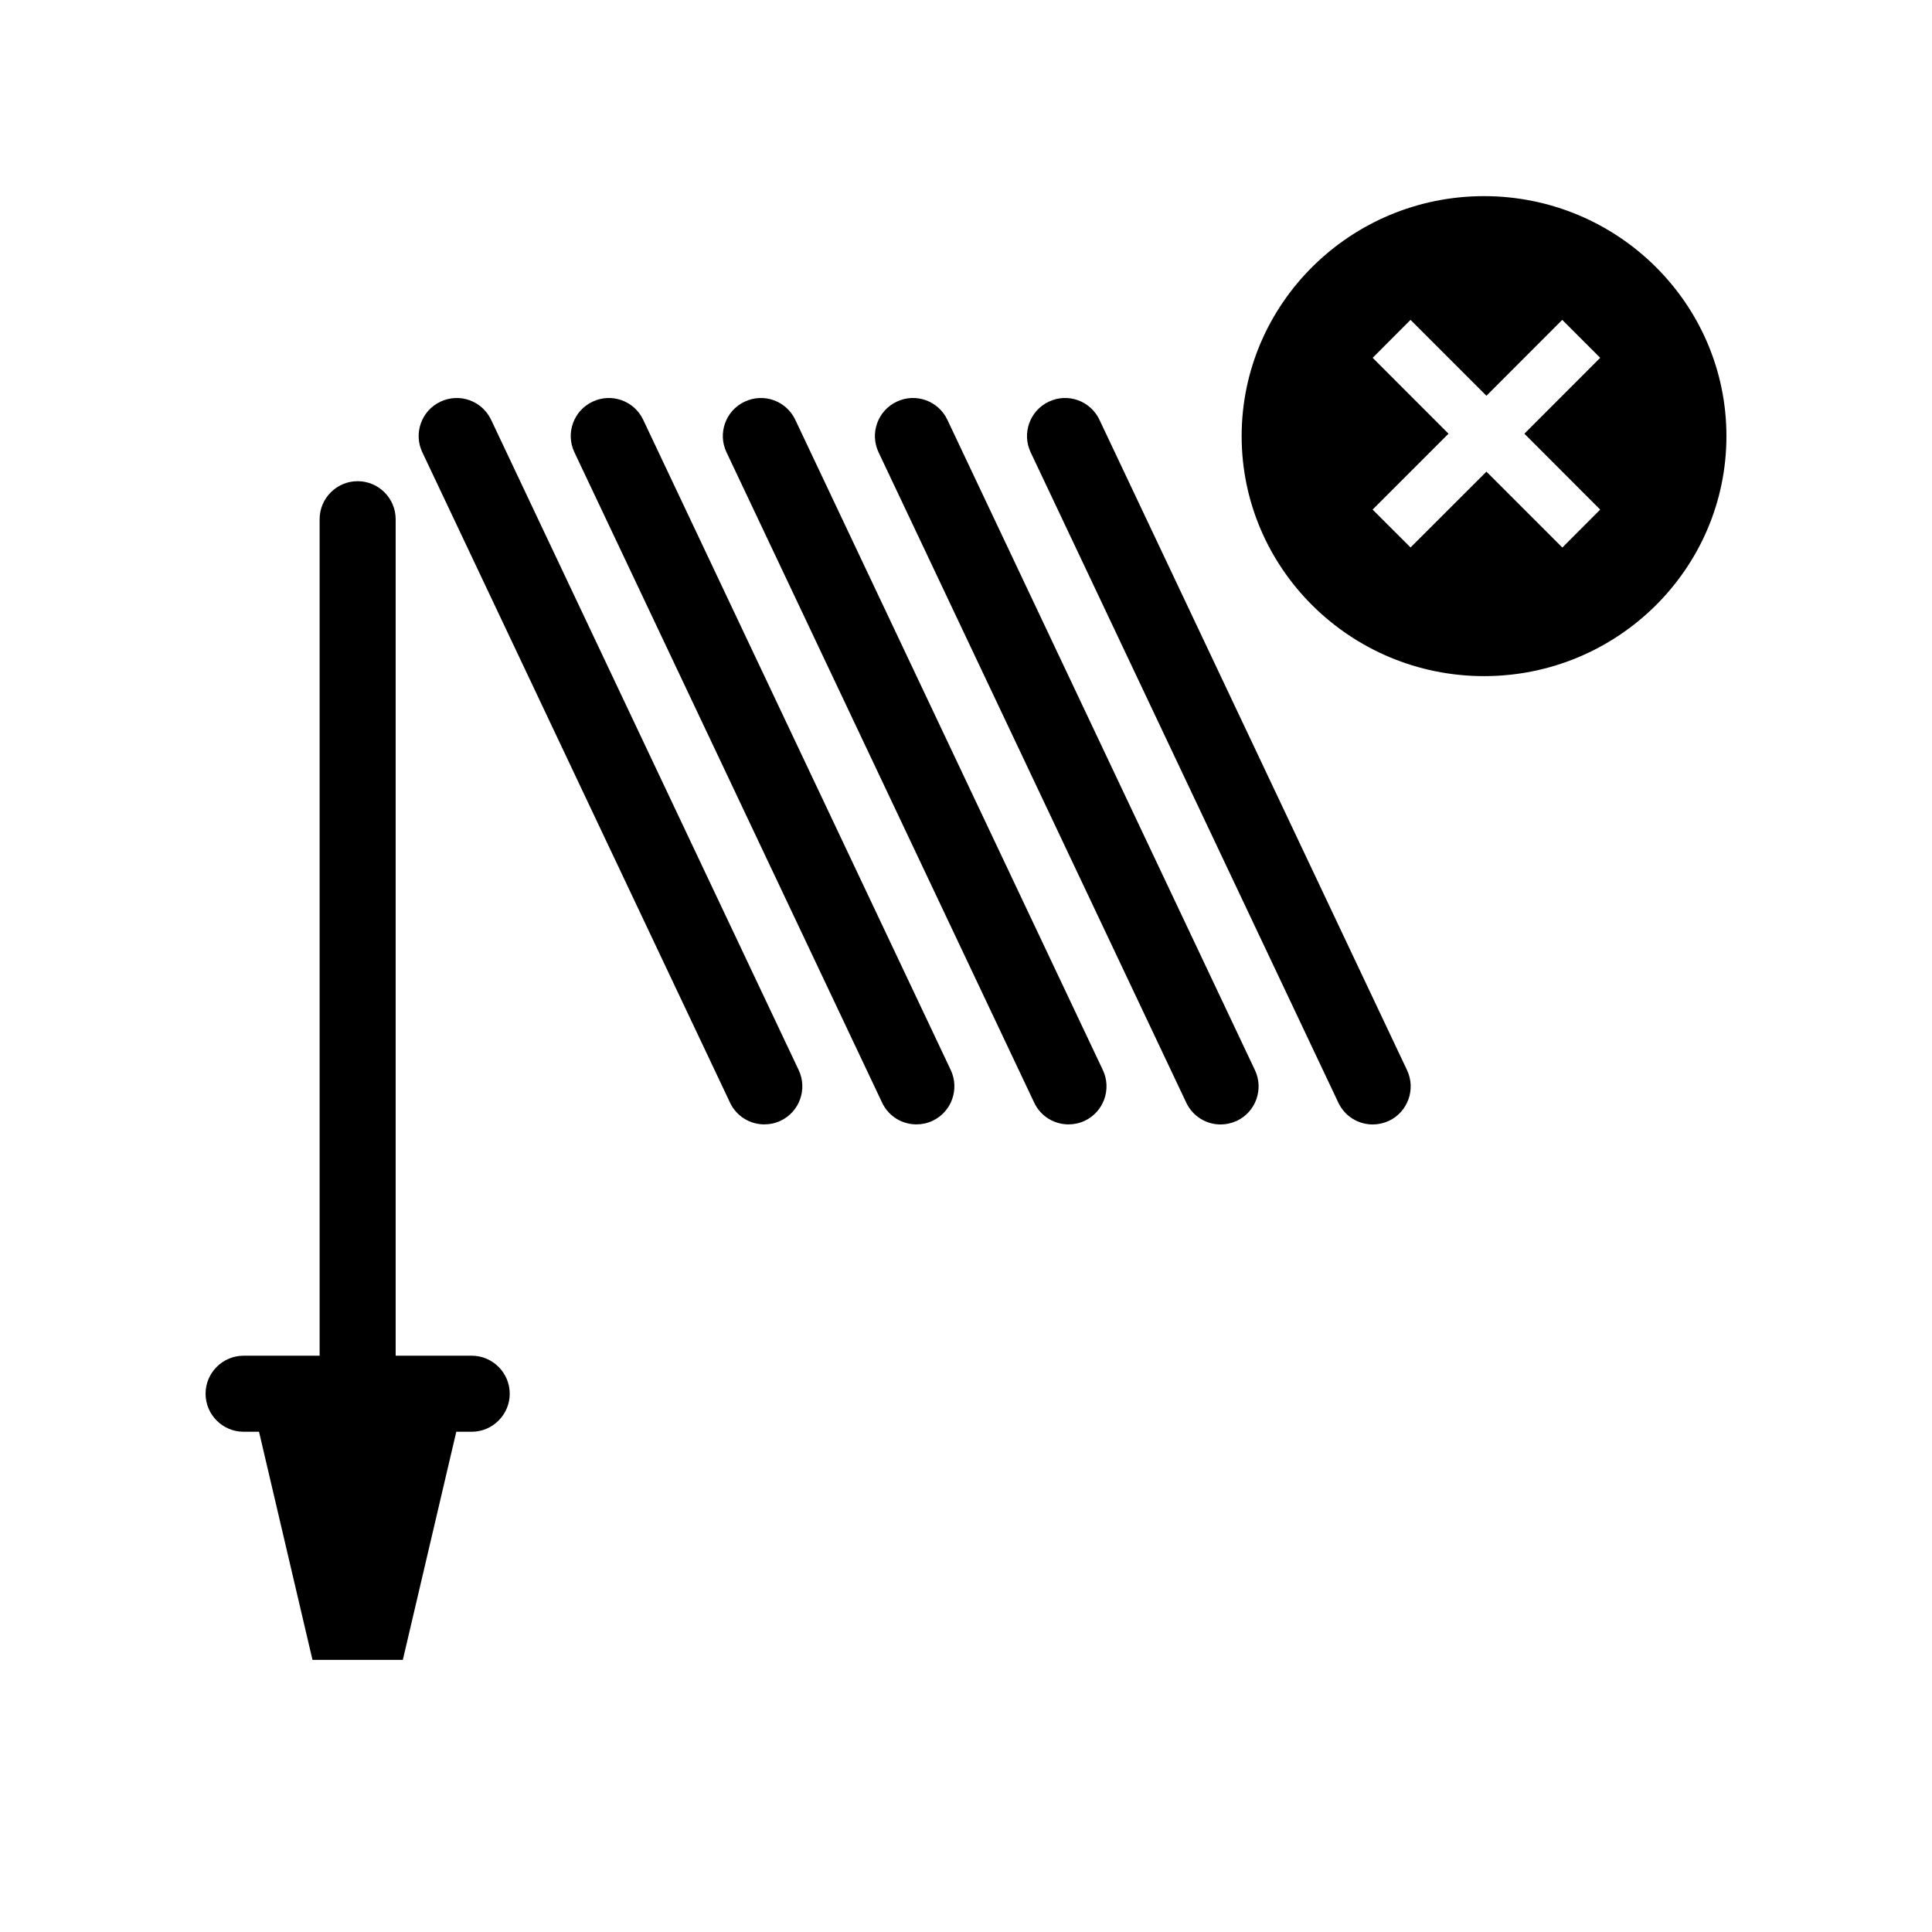 <?xml version="1.0" encoding="UTF-8"?>
<!-- Uploaded to: SVG Repo, www.svgrepo.com, Generator: SVG Repo Mixer Tools -->
<svg fill="#000000" width="800px" height="800px" version="1.1" viewBox="144 144 512 512" xmlns="http://www.w3.org/2000/svg">
 <path d="m473.05 259.58c0 35.066 28.816 63.602 64.246 63.602 35.426-0.004 64.227-28.539 64.227-63.602 0-35.066-28.816-63.602-64.246-63.602-35.43 0-64.227 28.535-64.227 63.602zm34.703 19.465 20.113-20.109-20.094-20.113 10.035-10.055 20.113 20.113 20.094-20.113 10.055 10.055-20.094 20.113 20.094 20.113-10.035 10.055-20.113-20.113-20.113 20.094zm-90.605-15.152 81.535 172.34c1.734 3.648 5.32 5.762 9.109 5.762 1.43 0 2.902-0.324 4.312-0.969 4.996-2.379 7.152-8.383 4.777-13.422l-81.516-172.36c-2.379-5.019-8.344-7.195-13.422-4.797-5.039 2.379-7.195 8.406-4.797 13.445zm-40.305 0 81.535 172.34c1.734 3.648 5.32 5.762 9.109 5.762 1.43 0 2.902-0.324 4.312-0.969 4.996-2.379 7.152-8.383 4.777-13.422l-81.516-172.36c-2.379-5.019-8.363-7.195-13.422-4.797-5.039 2.379-7.195 8.406-4.797 13.445zm-40.305-0.02 81.535 172.34c1.734 3.668 5.32 5.762 9.109 5.762 1.43 0 2.902-0.301 4.312-0.969 4.996-2.379 7.152-8.383 4.777-13.422l-81.516-172.34c-2.379-5.016-8.363-7.191-13.422-4.793-5.039 2.375-7.195 8.402-4.797 13.422zm-40.305 0 81.535 172.34c1.734 3.668 5.32 5.762 9.109 5.762 1.43 0 2.902-0.301 4.293-0.969 5.019-2.379 7.152-8.383 4.797-13.422l-81.516-172.34c-2.379-5.016-8.344-7.191-13.422-4.793-5.039 2.375-7.195 8.402-4.797 13.422zm-40.305 0 81.535 172.34c1.734 3.668 5.32 5.762 9.109 5.762 1.43 0 2.902-0.301 4.312-0.969 4.996-2.379 7.152-8.383 4.777-13.422l-81.516-172.34c-2.379-5.016-8.363-7.191-13.422-4.793-5.039 2.375-7.195 8.402-4.797 13.422zm-57.453 249.48c0 5.543 4.535 10.078 10.078 10.078h4.09l14.168 60.457h23.941l14.168-60.457h4.086c5.543 0 10.078-4.535 10.078-10.078s-4.535-10.078-10.078-10.078l-20.152 0.004v-221.68c0-5.562-4.535-10.078-10.078-10.078-5.539 0-10.074 4.516-10.074 10.074v221.68l-20.152 0.004c-5.543 0-10.074 4.531-10.074 10.074z"/>
</svg>